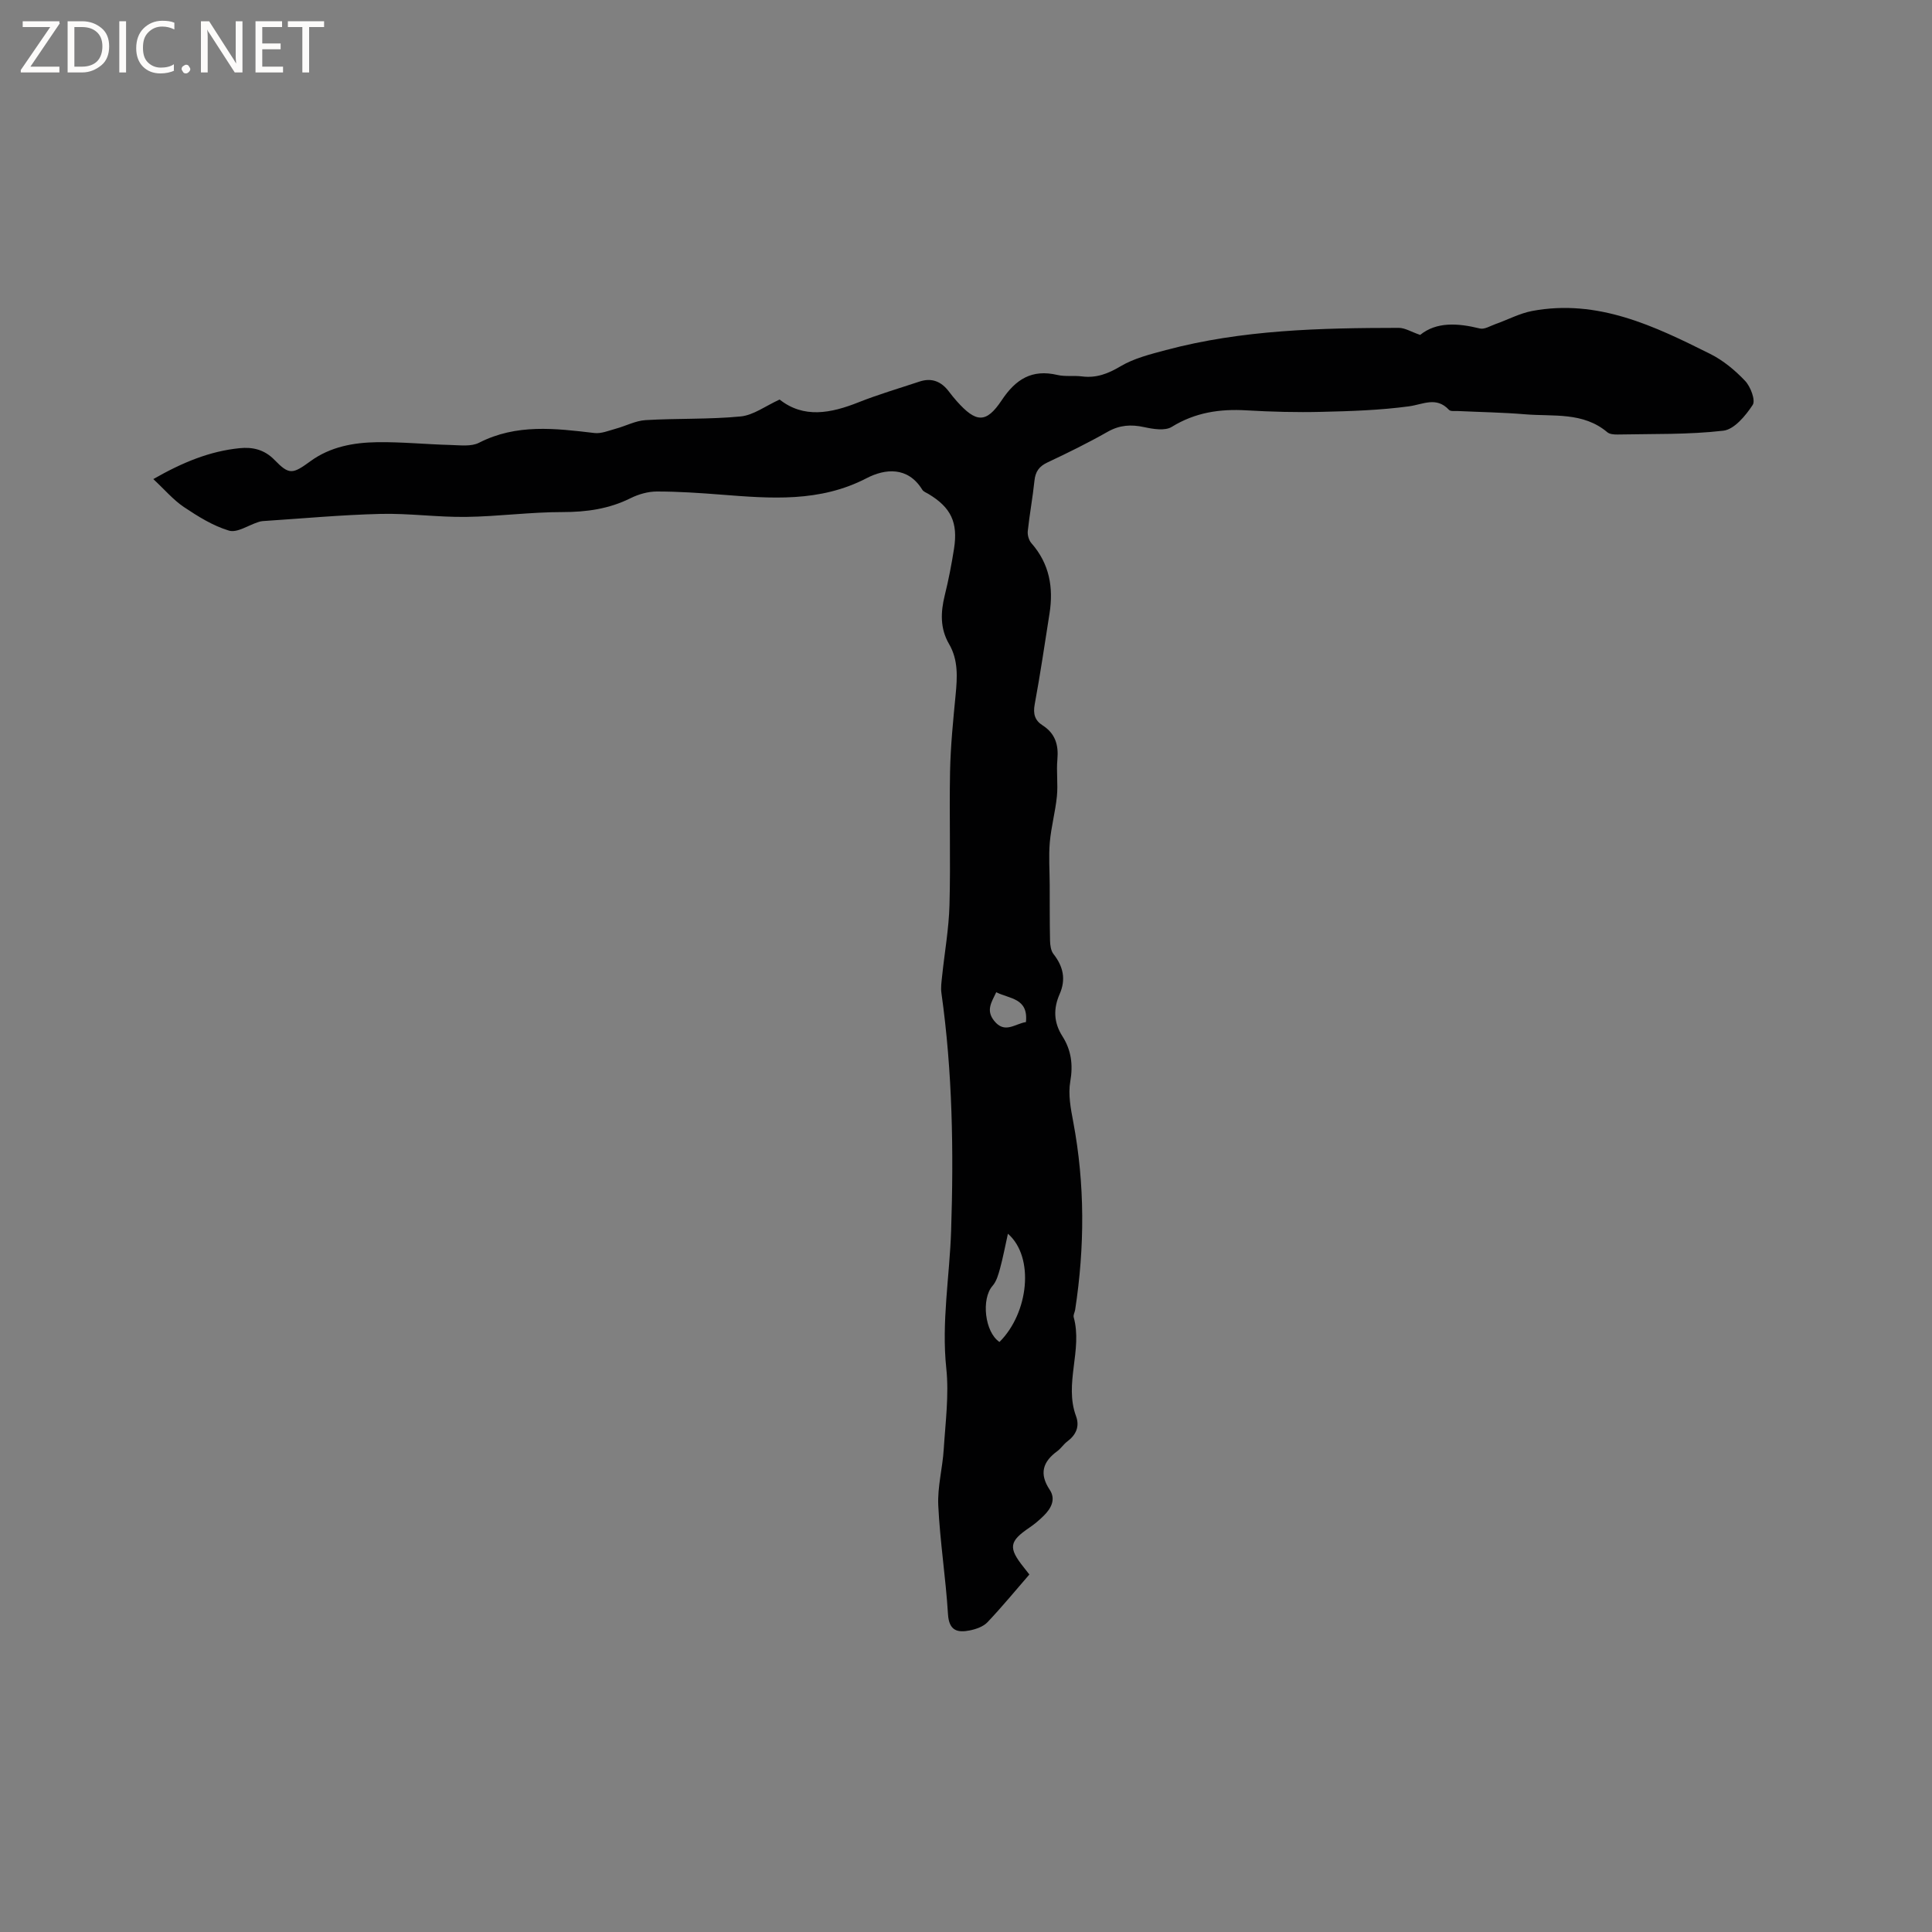 <svg enable-background="new 0 0 400 400" viewBox="0 0 400 400" xmlns="http://www.w3.org/2000/svg"><rect x="0" y="0" width="400" height="400" fill="#808080" stroke="none"/><g fill="#fcfbfa"><path d="m12.4 4.8-6.1 9h6v1.2h-8v-.5l6.1-8.9h-5.7v-1.2h7.6v.4z"/><path d="m14 15v-10.6h3c1.6 0 2.9.5 4 1.4s1.6 2.2 1.6 3.8-.5 3-1.6 3.9-2.4 1.5-4 1.5zm1.4-9.4v8.2h1.6c1.3 0 2.4-.4 3.1-1.1s1.1-1.8 1.1-3.1-.4-2.3-1.2-3-1.8-1-3.1-1z"/><path d="m26.1 4.4v10.6h-1.4v-10.6z"/><path d="m36.1 14.6c-.8.4-1.8.6-2.9.6-1.5 0-2.7-.5-3.6-1.4s-1.4-2.2-1.4-3.8c0-1.7.5-3.1 1.5-4.1s2.3-1.6 3.9-1.6c1 0 1.8.1 2.5.4v1.4c-.8-.4-1.6-.6-2.5-.6-1.2 0-2.1.4-2.9 1.2s-1.1 1.8-1.1 3.2c0 1.3.3 2.3 1 3s1.6 1.1 2.7 1.1c1 0 2-.2 2.7-.7v1.3z"/><path d="m37.6 14.3c0-.2.1-.5.3-.6s.4-.3.6-.3c.3 0 .5.1.6.3s.3.4.3.6-.1.4-.3.6-.4.3-.6.3c-.3 0-.5-.1-.6-.3s-.3-.4-.3-.6z"/><path d="m50.2 15h-1.6l-5.3-8.2c-.2-.2-.3-.5-.4-.7 0 .2.1.7.1 1.5v7.4h-1.4v-10.6h1.7l5.2 8.1c.2.4.4.6.4.7 0-.3-.1-.8-.1-1.5v-7.3h1.4z"/><path d="m58.6 15h-5.7v-10.6h5.5v1.2h-4.1v3.4h3.8v1.2h-3.8v3.6h4.3z"/><path d="m67.1 5.6h-3.1v9.4h-1.4v-9.4h-3v-1.2h7.5z"/></g><path d="m31.74 99.19c6.06-3.47 11.69-5.78 17.88-6.4 2.68-.27 5.12.28 7.21 2.43 3.04 3.13 3.74 2.97 7.44.27 4.11-3 8.95-3.87 13.85-3.94 5.07-.07 10.15.45 15.23.58 1.95.05 4.22.36 5.82-.46 7.76-3.97 15.78-2.98 23.89-2.02 1.42.17 2.97-.49 4.43-.89 2.07-.56 4.09-1.66 6.18-1.78 6.55-.39 13.16-.13 19.68-.76 2.65-.26 5.14-2.17 8.06-3.5 4.99 3.95 10.6 2.86 16.37.56 4.11-1.63 8.38-2.88 12.59-4.28 2.55-.85 4.54-.01 6.11 2.09.51.68 1.05 1.33 1.61 1.97 3.98 4.47 6.08 4.65 9.3-.19 2.9-4.36 6.25-6.48 11.53-5.24 1.62.38 3.39.09 5.07.3 2.98.38 5.39-.54 8-2.09 2.81-1.67 6.18-2.5 9.39-3.36 15.81-4.22 32.01-4.58 48.23-4.6 1.27 0 2.55.82 4.42 1.46 3.38-2.74 7.77-2.46 12.36-1.33.97.24 2.21-.56 3.3-.94 2.52-.89 4.95-2.2 7.54-2.69 13.57-2.53 25.28 3.11 36.86 8.9 2.68 1.34 5.15 3.39 7.22 5.58 1.13 1.19 2.19 4.02 1.57 4.97-1.46 2.23-3.82 5.08-6.08 5.34-7.23.84-14.59.64-21.9.79-.71.01-1.62-.05-2.11-.46-5.02-4.25-11.17-3.24-16.98-3.72-4.64-.39-9.31-.46-13.97-.68-.63-.03-1.52.11-1.85-.25-2.62-2.81-5.35-1.12-8.3-.72-5.96.8-12.02 1-18.05 1.14-5.19.13-10.39-.01-15.57-.31-5.52-.33-10.62.43-15.47 3.42-1.4.87-3.87.45-5.72.05-2.72-.59-5.07-.44-7.56.97-4.05 2.3-8.24 4.36-12.45 6.34-1.75.82-2.51 1.92-2.7 3.81-.36 3.48-1.01 6.92-1.38 10.4-.09.82.22 1.91.76 2.52 3.73 4.24 4.59 9.17 3.74 14.56-.99 6.28-1.91 12.57-3.07 18.82-.36 1.96.04 3.31 1.64 4.33 2.63 1.68 3.33 4.06 3.06 7.06-.23 2.53.15 5.11-.1 7.63-.32 3.19-1.19 6.33-1.47 9.53-.25 2.9-.03 5.85-.02 8.78.02 3.85-.02 7.71.07 11.56.02.94.17 2.09.71 2.78 2.02 2.57 2.62 5.23 1.28 8.29-1.32 2.99-1.26 5.87.57 8.73 1.82 2.86 2.24 5.89 1.63 9.37-.47 2.67.09 5.6.61 8.34 2.44 12.96 2.39 25.92.4 38.92-.08.52-.43 1.09-.3 1.55 1.87 6.79-2.02 13.7.48 20.48.79 2.13.01 3.88-1.81 5.24-.76.56-1.29 1.43-2.05 1.99-3.02 2.2-3.81 4.67-1.59 8.01 1.33 1.99.28 3.89-1.26 5.4-.9.89-1.88 1.72-2.93 2.43-4.21 2.85-4.42 4.17-1.2 8.21.33.41.65.83 1.18 1.5-2.86 3.29-5.65 6.7-8.68 9.89-.87.91-2.36 1.43-3.65 1.69-2.57.51-4.31.07-4.52-3.36-.46-7.51-1.65-14.97-2.01-22.48-.19-3.86.89-7.77 1.13-11.67.35-5.57 1.11-11.23.53-16.73-1.02-9.62.69-19.03 1-28.54.54-16.45.29-32.85-2.01-49.19-.16-1.12.02-2.31.14-3.46.51-4.92 1.4-9.83 1.53-14.76.25-9.22-.06-18.45.12-27.68.11-5.28.64-10.56 1.15-15.82.35-3.64.57-7.22-1.35-10.52-1.89-3.25-1.76-6.59-.9-10.09.79-3.18 1.41-6.41 1.92-9.65.86-5.46-.65-8.56-5.29-11.34-.45-.27-1.04-.48-1.29-.89-2.99-4.86-7.73-4.34-11.49-2.39-9.74 5.06-19.86 4.22-30.12 3.42-4.43-.35-8.89-.65-13.33-.65-1.82 0-3.79.56-5.44 1.38-4.48 2.23-9.12 2.88-14.1 2.88-6.65-.01-13.3.91-19.96 1-5.92.08-11.85-.77-17.77-.62-8.13.2-16.25.96-24.37 1.49-.31.02-.62.11-.92.21-2.03.65-4.34 2.26-6.03 1.76-3.32-.99-6.43-2.94-9.36-4.9-2.19-1.48-3.94-3.57-6.31-5.77zm176.94 156.24c-.61 2.74-1.03 4.99-1.63 7.19-.35 1.26-.73 2.67-1.56 3.61-2.36 2.67-1.62 9.57 1.44 11.61 6.04-6 7.31-17.56 1.75-22.41zm3.73-43.82c.52-4.99-3.37-4.78-6.15-6.18-.97 2.07-2.18 3.73-.43 5.92 2.19 2.75 4.29.61 6.58.26z" fill="#010102"/></svg>